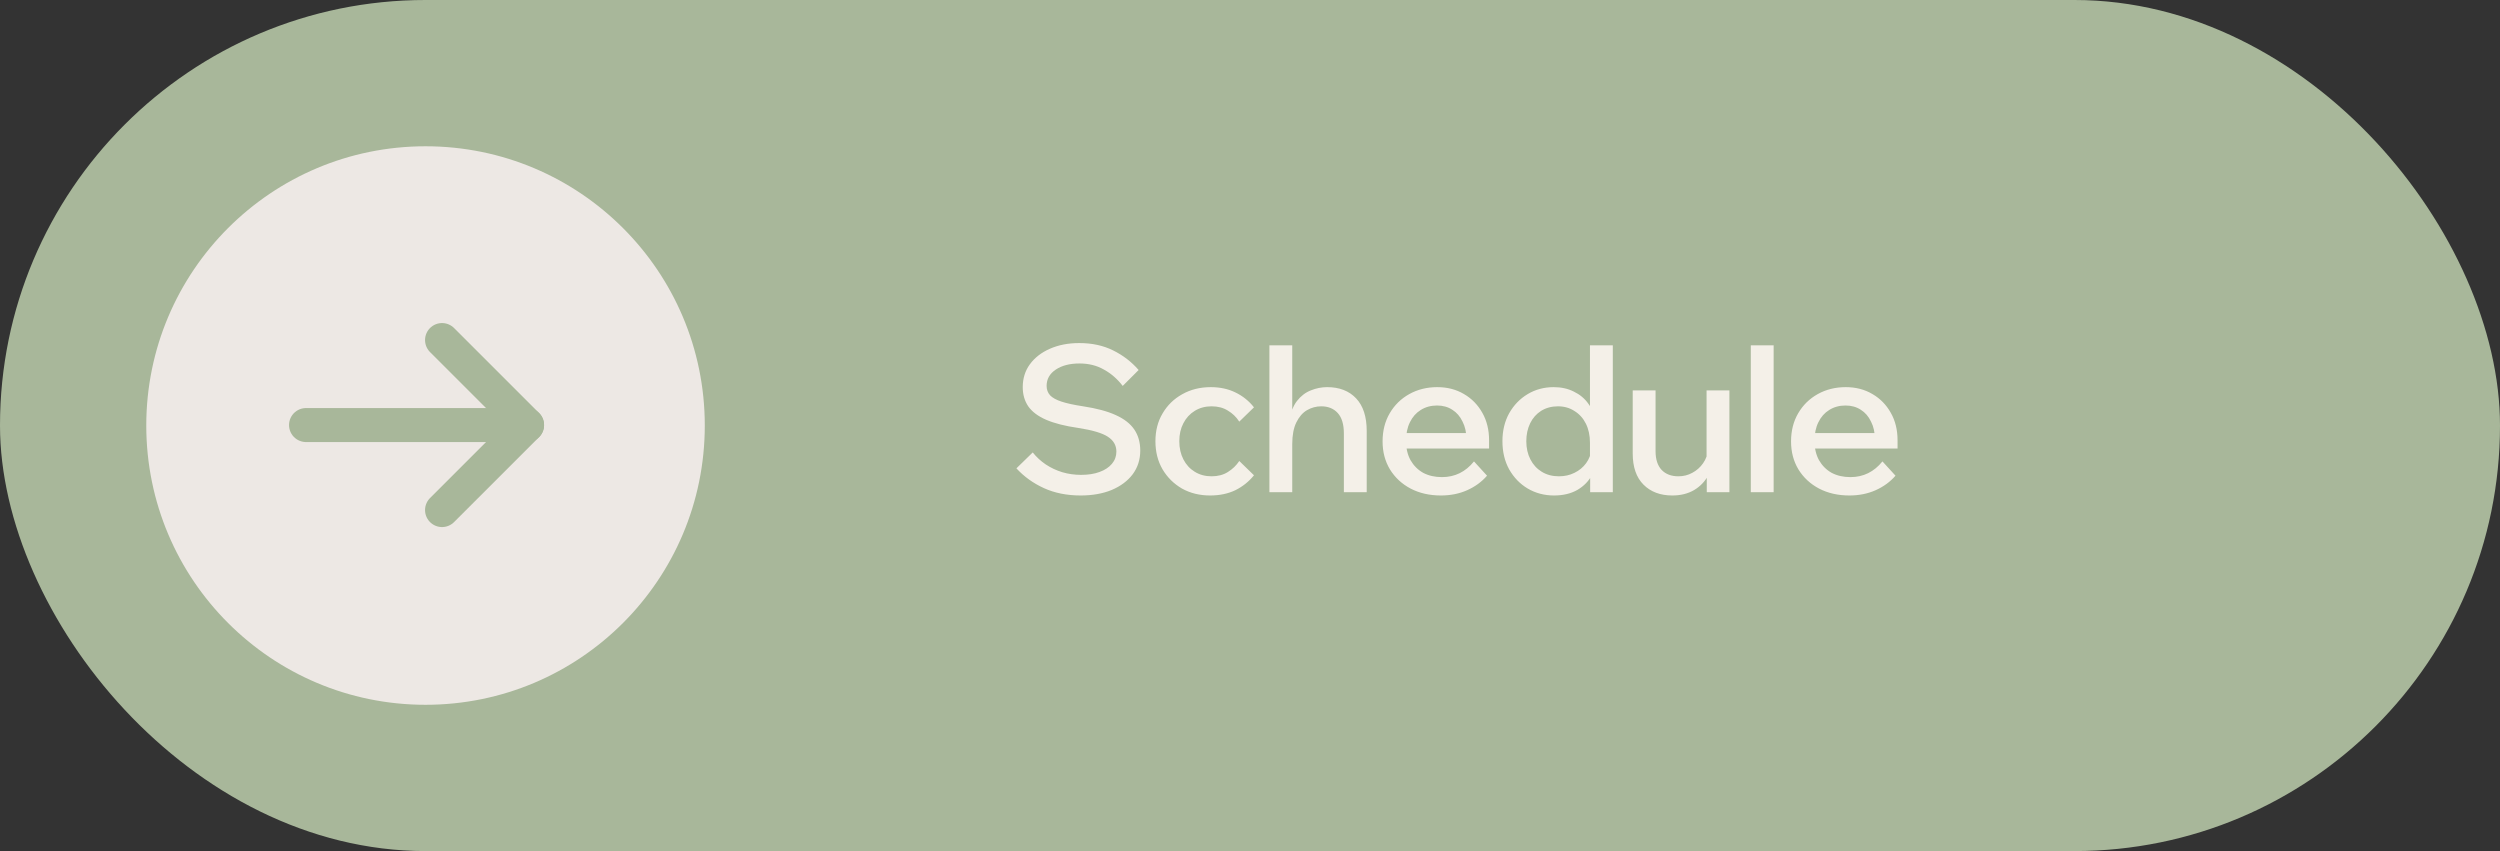 <?xml version="1.0" encoding="UTF-8"?> <svg xmlns="http://www.w3.org/2000/svg" width="188" height="64" viewBox="0 0 188 64" fill="none"><rect x="0" y="0" width="188" height="64" fill="#333333" stroke="none"/><rect width="188" height="64" rx="32" fill="#A8B79A"></rect><path d="M76.434 35.219L77.662 34.023C77.938 34.37 78.265 34.672 78.643 34.928C79.032 35.184 79.446 35.378 79.886 35.511C80.336 35.644 80.807 35.71 81.298 35.71C81.83 35.71 82.29 35.639 82.679 35.495C83.078 35.352 83.389 35.148 83.615 34.882C83.84 34.616 83.952 34.309 83.952 33.961C83.952 33.491 83.737 33.117 83.308 32.841C82.888 32.565 82.147 32.345 81.083 32.181C80.091 32.038 79.288 31.834 78.674 31.568C78.06 31.302 77.61 30.964 77.324 30.555C77.048 30.146 76.91 29.665 76.91 29.113C76.91 28.458 77.089 27.885 77.447 27.394C77.815 26.893 78.316 26.505 78.95 26.228C79.595 25.942 80.331 25.799 81.16 25.799C82.121 25.799 82.97 25.983 83.707 26.351C84.453 26.719 85.093 27.21 85.624 27.824L84.428 29.021C84.029 28.499 83.558 28.09 83.016 27.793C82.484 27.486 81.871 27.333 81.175 27.333C80.449 27.333 79.856 27.486 79.395 27.793C78.935 28.1 78.705 28.509 78.705 29.021C78.705 29.297 78.792 29.532 78.966 29.727C79.139 29.911 79.426 30.069 79.825 30.202C80.234 30.335 80.776 30.453 81.451 30.555C82.464 30.709 83.282 30.928 83.906 31.215C84.54 31.501 85.006 31.864 85.302 32.304C85.599 32.744 85.747 33.271 85.747 33.885C85.747 34.559 85.558 35.153 85.18 35.664C84.801 36.165 84.274 36.559 83.599 36.846C82.924 37.122 82.147 37.26 81.267 37.26C80.234 37.26 79.313 37.076 78.505 36.708C77.697 36.339 77.007 35.843 76.434 35.219ZM93.194 34.667L94.299 35.741C93.921 36.212 93.455 36.585 92.903 36.861C92.35 37.127 91.716 37.26 91 37.26C90.213 37.26 89.507 37.086 88.883 36.738C88.269 36.38 87.783 35.9 87.425 35.296C87.067 34.682 86.888 33.977 86.888 33.179C86.888 32.391 87.067 31.695 87.425 31.092C87.783 30.478 88.274 29.998 88.898 29.65C89.532 29.292 90.249 29.113 91.046 29.113C91.742 29.113 92.361 29.246 92.903 29.512C93.455 29.778 93.921 30.151 94.299 30.632L93.194 31.706C92.969 31.358 92.683 31.082 92.335 30.877C91.998 30.663 91.588 30.555 91.108 30.555C90.637 30.555 90.218 30.668 89.85 30.893C89.481 31.118 89.195 31.43 88.99 31.828C88.786 32.217 88.683 32.667 88.683 33.179C88.683 33.69 88.786 34.145 88.99 34.544C89.195 34.943 89.481 35.255 89.85 35.48C90.218 35.705 90.637 35.818 91.108 35.818C91.588 35.818 91.998 35.71 92.335 35.495C92.683 35.281 92.969 35.005 93.194 34.667ZM102.777 37.014H101.059V32.596C101.059 31.91 100.906 31.399 100.599 31.061C100.292 30.724 99.878 30.555 99.356 30.555C98.978 30.555 98.62 30.652 98.282 30.847C97.955 31.041 97.689 31.348 97.484 31.767C97.279 32.187 97.177 32.729 97.177 33.394V37.014H95.459V25.968H97.177V31.721H96.947C97.049 31.046 97.244 30.524 97.53 30.156C97.827 29.778 98.174 29.512 98.573 29.358C98.972 29.195 99.382 29.113 99.801 29.113C100.721 29.113 101.448 29.394 101.98 29.957C102.511 30.519 102.777 31.337 102.777 32.411V37.014ZM110.844 34.698L111.825 35.772C111.427 36.232 110.93 36.595 110.337 36.861C109.744 37.127 109.084 37.26 108.358 37.26C107.499 37.26 106.737 37.086 106.072 36.738C105.417 36.391 104.901 35.91 104.522 35.296C104.154 34.682 103.97 33.982 103.97 33.194C103.97 32.396 104.149 31.69 104.507 31.077C104.865 30.463 105.356 29.982 105.98 29.634C106.604 29.287 107.304 29.113 108.082 29.113C108.839 29.113 109.509 29.287 110.092 29.634C110.675 29.972 111.135 30.442 111.473 31.046C111.81 31.639 111.979 32.33 111.979 33.117V33.209H110.276V33.041C110.276 32.529 110.179 32.084 109.984 31.706C109.8 31.317 109.544 31.02 109.217 30.816C108.89 30.601 108.506 30.494 108.066 30.494C107.606 30.494 107.197 30.606 106.839 30.831C106.491 31.046 106.22 31.353 106.026 31.752C105.832 32.141 105.734 32.611 105.734 33.163C105.734 33.716 105.847 34.196 106.072 34.606C106.307 35.015 106.624 35.332 107.023 35.557C107.432 35.772 107.903 35.879 108.435 35.879C109.406 35.879 110.209 35.485 110.844 34.698ZM111.979 33.731H105.167V32.565H111.733L111.979 33.133V33.731ZM121.283 37.014H119.58V35.112L119.565 35.035V33.301C119.565 32.749 119.462 32.268 119.258 31.859C119.053 31.45 118.767 31.133 118.399 30.908C118.041 30.673 117.626 30.555 117.156 30.555C116.685 30.555 116.266 30.668 115.898 30.893C115.54 31.118 115.264 31.43 115.069 31.828C114.875 32.227 114.778 32.678 114.778 33.179C114.778 33.69 114.88 34.145 115.085 34.544C115.289 34.943 115.576 35.255 115.944 35.48C116.312 35.705 116.742 35.818 117.233 35.818C117.662 35.818 118.051 35.731 118.399 35.557C118.757 35.383 119.048 35.143 119.273 34.836C119.498 34.529 119.636 34.176 119.687 33.777L120.04 34.053C120.092 34.657 119.989 35.204 119.734 35.695C119.478 36.176 119.104 36.559 118.613 36.846C118.123 37.122 117.539 37.26 116.864 37.26C116.138 37.26 115.478 37.086 114.885 36.738C114.302 36.391 113.837 35.91 113.489 35.296C113.151 34.682 112.983 33.977 112.983 33.179C112.983 32.391 113.151 31.69 113.489 31.077C113.837 30.463 114.302 29.982 114.885 29.634C115.468 29.287 116.118 29.113 116.834 29.113C117.407 29.113 117.913 29.225 118.353 29.45C118.803 29.665 119.166 29.967 119.442 30.356C119.728 30.744 119.907 31.2 119.979 31.721H119.565V25.968H121.283V37.014ZM130.052 37.014H128.349V35.541L128.334 35.112V29.358H130.052V37.014ZM128.456 33.777L128.809 34.069C128.84 34.693 128.727 35.245 128.472 35.726C128.216 36.206 127.853 36.585 127.382 36.861C126.922 37.127 126.38 37.26 125.756 37.26C124.856 37.26 124.135 36.989 123.593 36.447C123.051 35.905 122.78 35.122 122.78 34.099V29.358H124.498V33.931C124.498 34.544 124.651 35.015 124.958 35.342C125.265 35.659 125.684 35.818 126.216 35.818C126.595 35.818 126.943 35.731 127.26 35.557C127.587 35.383 127.858 35.143 128.073 34.836C128.288 34.529 128.415 34.176 128.456 33.777ZM133.378 37.014H131.66V25.968H133.378V37.014ZM141.56 34.698L142.542 35.772C142.143 36.232 141.647 36.595 141.054 36.861C140.461 37.127 139.801 37.26 139.075 37.26C138.216 37.26 137.454 37.086 136.789 36.738C136.134 36.391 135.618 35.91 135.239 35.296C134.871 34.682 134.687 33.982 134.687 33.194C134.687 32.396 134.866 31.69 135.224 31.077C135.582 30.463 136.073 29.982 136.697 29.634C137.321 29.287 138.021 29.113 138.799 29.113C139.556 29.113 140.226 29.287 140.809 29.634C141.392 29.972 141.852 30.442 142.189 31.046C142.527 31.639 142.696 32.33 142.696 33.117V33.209H140.993V33.041C140.993 32.529 140.896 32.084 140.701 31.706C140.517 31.317 140.261 31.02 139.934 30.816C139.607 30.601 139.223 30.494 138.783 30.494C138.323 30.494 137.914 30.606 137.556 30.831C137.208 31.046 136.937 31.353 136.743 31.752C136.548 32.141 136.451 32.611 136.451 33.163C136.451 33.716 136.564 34.196 136.789 34.606C137.024 35.015 137.341 35.332 137.74 35.557C138.149 35.772 138.62 35.879 139.152 35.879C140.123 35.879 140.926 35.485 141.56 34.698ZM142.696 33.731H135.884V32.565H142.45L142.696 33.133V33.731Z" fill="#F4F0E8"></path><circle cx="32" cy="32" r="21" fill="#EDE8E4"></circle><path d="M23.014 31.964H38.356" stroke="#A8B79A" stroke-width="2.557" stroke-linecap="round"></path><path d="M39.635 31.964L33.242 38.357" stroke="#A8B79A" stroke-width="2.557" stroke-linecap="round"></path><path d="M39.635 31.964L33.242 25.572" stroke="#A8B79A" stroke-width="2.557" stroke-linecap="round"></path></svg> 